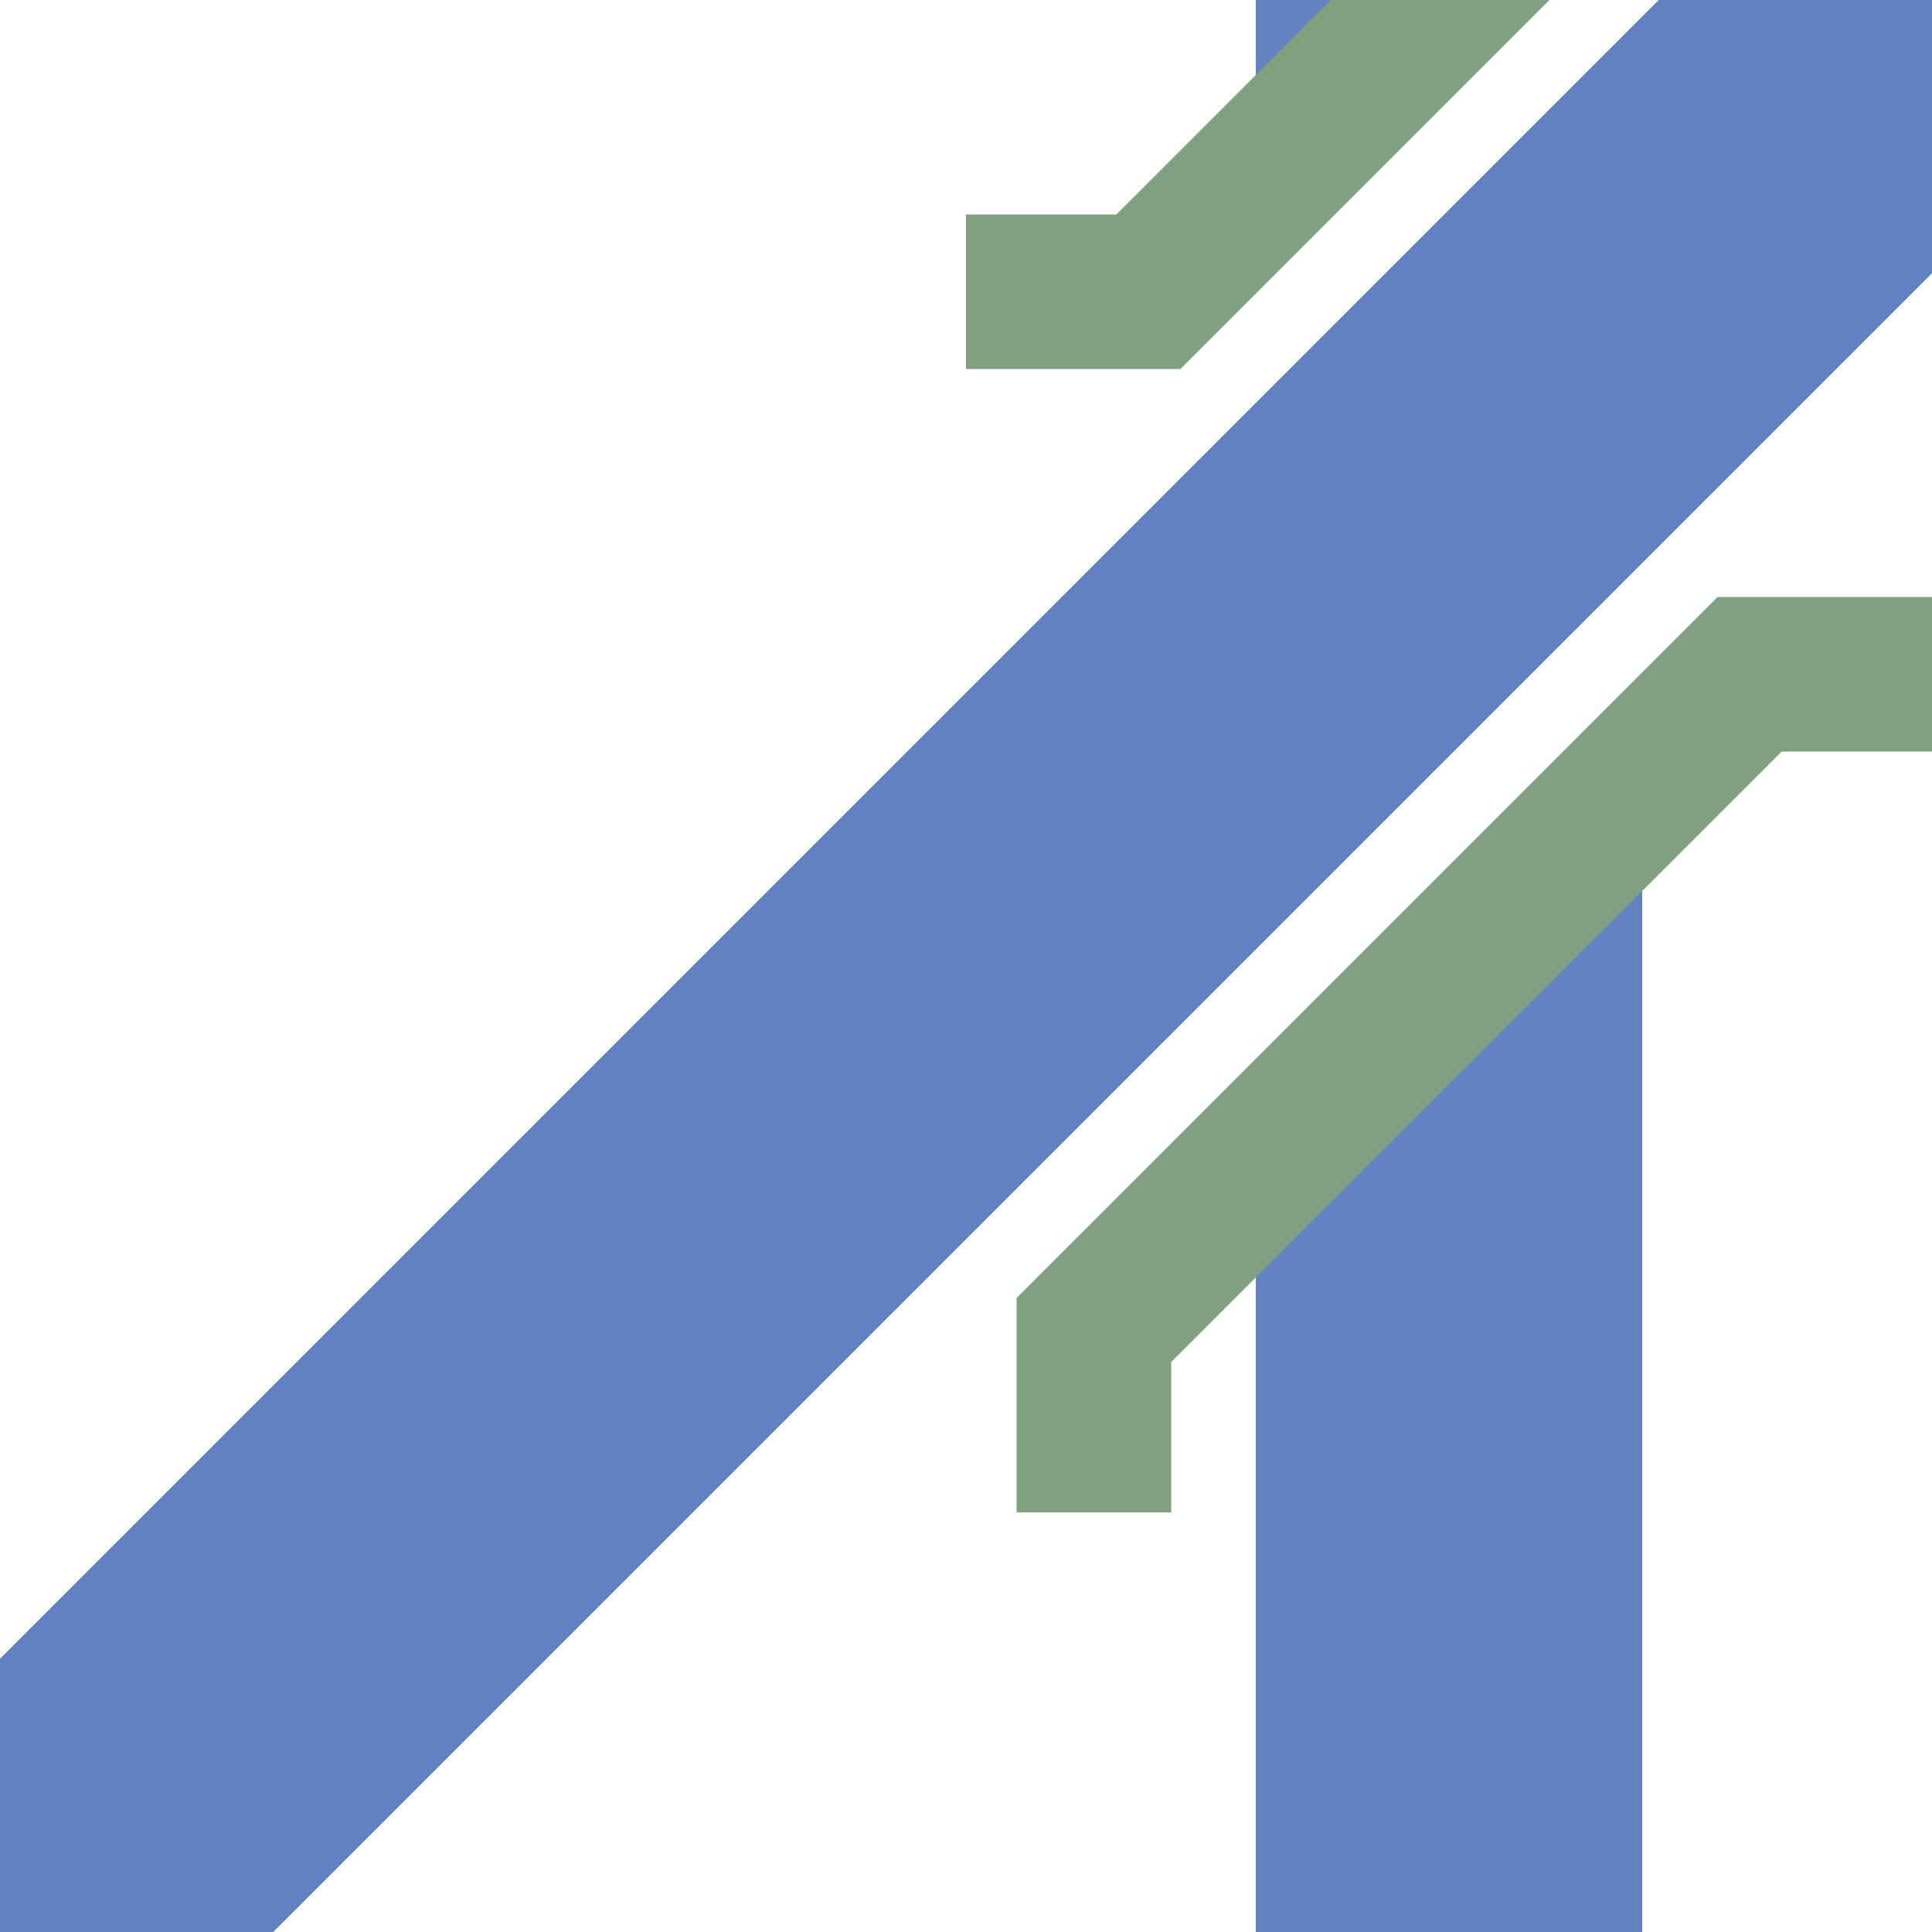 <?xml version="1.0" encoding="UTF-8"?>
<svg xmlns="http://www.w3.org/2000/svg" width="500" height="500">
 <title>uexv-KRZ3+1u</title>
 <path fill="#6281C0" d="M 375,0 H 325 V 50 M 425,200 325,300 v 200 h 100"/>
 <path stroke="#80A080" d="m 392.2,-19.5 -95,95 H 250 m 250,99 H 452.8 L 283.1,344.2 v 47.2" stroke-width="40" fill="none"/>
 <path stroke="#6281C0" d="M 0,500 500,0" stroke-width="100"/>
</svg>